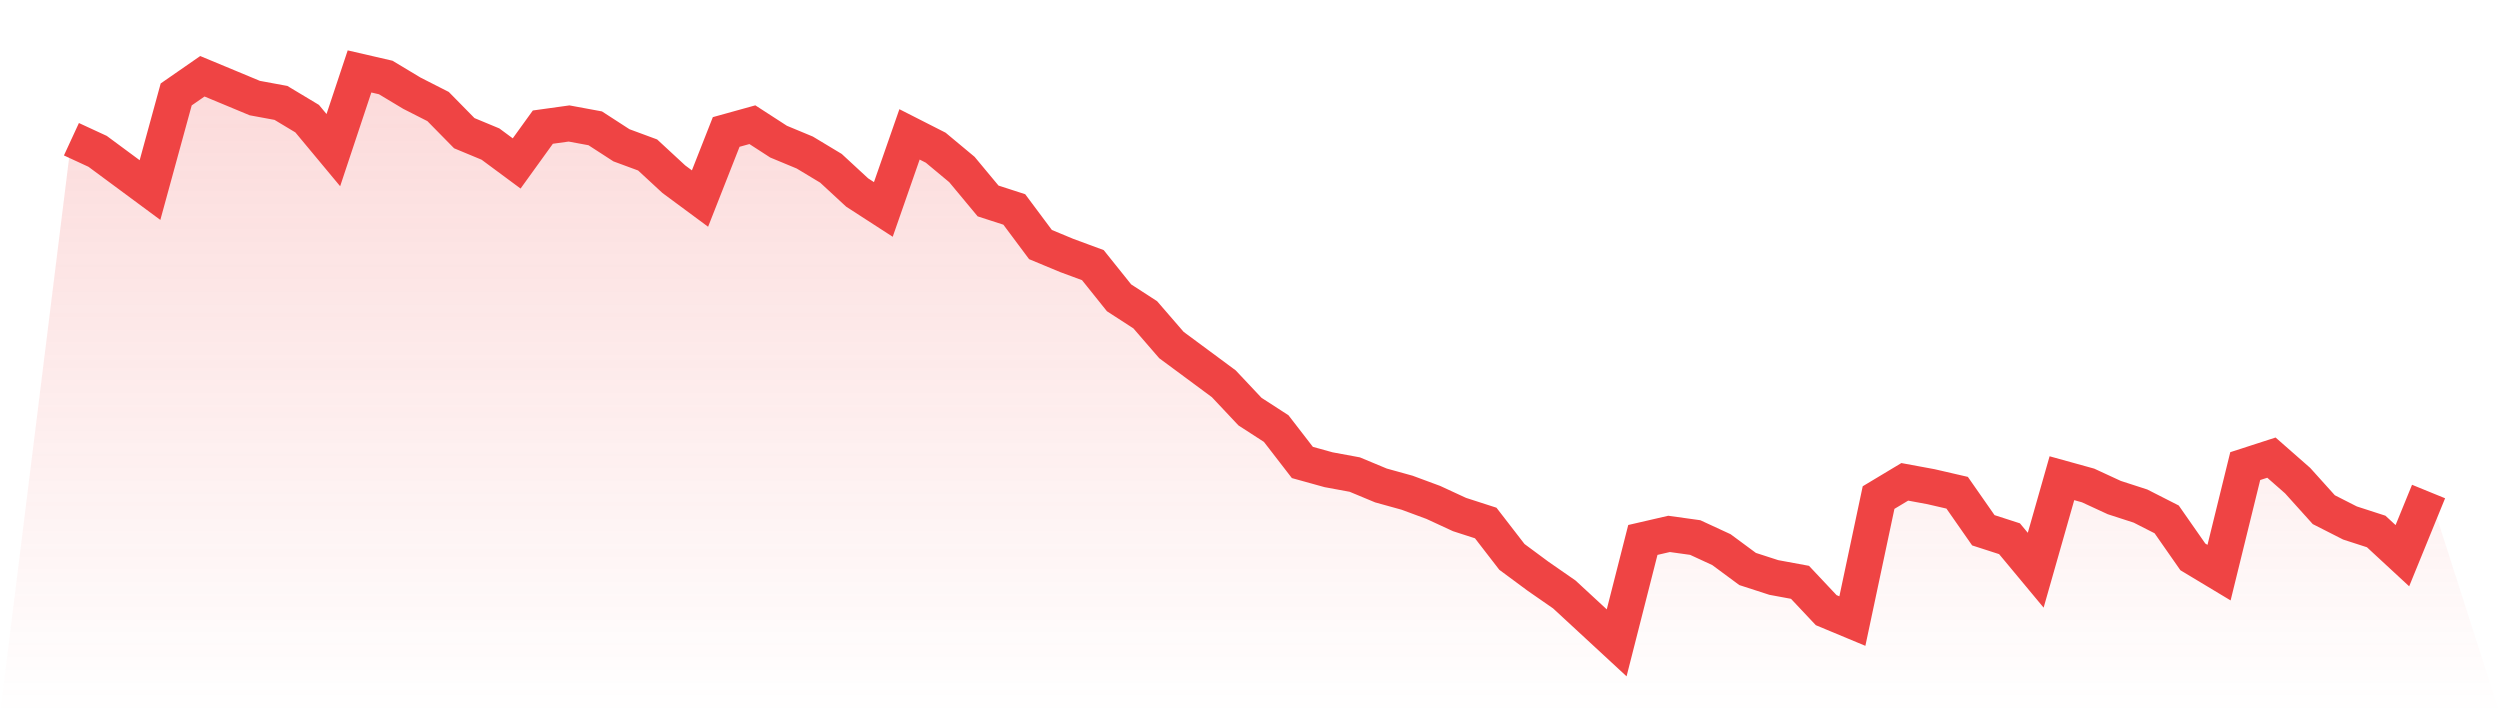<svg viewBox="0 0 140 40" xmlns="http://www.w3.org/2000/svg">
<defs>
<linearGradient id="gradient" x1="0" x2="0" y1="0" y2="1">
<stop offset="0%" stop-color="#ef4444" stop-opacity="0.2"/>
<stop offset="100%" stop-color="#ef4444" stop-opacity="0"/>
</linearGradient>
</defs>
<path d="M4,7.797 L4,7.797 L5.467,8.475 L6.933,9.559 L8.4,10.644 L9.867,5.288 L11.333,4.271 L12.8,4.881 L14.267,5.492 L15.733,5.763 L17.2,6.644 L18.667,8.407 L20.133,4 L21.6,4.339 L23.067,5.22 L24.533,5.966 L26,7.458 L27.467,8.068 L28.933,9.153 L30.4,7.119 L31.867,6.915 L33.333,7.186 L34.8,8.136 L36.267,8.678 L37.733,10.034 L39.2,11.119 L40.667,7.39 L42.133,6.983 L43.6,7.932 L45.067,8.542 L46.533,9.424 L48,10.78 L49.467,11.729 L50.933,7.525 L52.4,8.271 L53.867,9.492 L55.333,11.254 L56.8,11.729 L58.267,13.695 L59.733,14.305 L61.2,14.847 L62.667,16.678 L64.133,17.627 L65.6,19.322 L67.067,20.407 L68.533,21.492 L70,23.051 L71.467,24 L72.933,25.898 L74.4,26.305 L75.867,26.576 L77.333,27.186 L78.8,27.593 L80.267,28.136 L81.733,28.814 L83.2,29.288 L84.667,31.186 L86.133,32.271 L87.6,33.288 L89.067,34.644 L90.533,36 L92,30.237 L93.467,29.898 L94.933,30.102 L96.4,30.78 L97.867,31.864 L99.333,32.339 L100.8,32.61 L102.267,34.169 L103.733,34.78 L105.2,27.864 L106.667,26.983 L108.133,27.254 L109.6,27.593 L111.067,29.695 L112.533,30.169 L114,31.932 L115.467,26.78 L116.933,27.186 L118.4,27.864 L119.867,28.339 L121.333,29.085 L122.8,31.186 L124.267,32.068 L125.733,26.102 L127.2,25.627 L128.667,26.915 L130.133,28.542 L131.6,29.288 L133.067,29.763 L134.533,31.119 L136,27.525 L140,40 L0,40 z" fill="url(#gradient)"/>
<path d="M4,7.797 L4,7.797 L5.467,8.475 L6.933,9.559 L8.4,10.644 L9.867,5.288 L11.333,4.271 L12.8,4.881 L14.267,5.492 L15.733,5.763 L17.2,6.644 L18.667,8.407 L20.133,4 L21.6,4.339 L23.067,5.22 L24.533,5.966 L26,7.458 L27.467,8.068 L28.933,9.153 L30.4,7.119 L31.867,6.915 L33.333,7.186 L34.8,8.136 L36.267,8.678 L37.733,10.034 L39.2,11.119 L40.667,7.39 L42.133,6.983 L43.6,7.932 L45.067,8.542 L46.533,9.424 L48,10.78 L49.467,11.729 L50.933,7.525 L52.4,8.271 L53.867,9.492 L55.333,11.254 L56.8,11.729 L58.267,13.695 L59.733,14.305 L61.2,14.847 L62.667,16.678 L64.133,17.627 L65.6,19.322 L67.067,20.407 L68.533,21.492 L70,23.051 L71.467,24 L72.933,25.898 L74.4,26.305 L75.867,26.576 L77.333,27.186 L78.8,27.593 L80.267,28.136 L81.733,28.814 L83.2,29.288 L84.667,31.186 L86.133,32.271 L87.6,33.288 L89.067,34.644 L90.533,36 L92,30.237 L93.467,29.898 L94.933,30.102 L96.4,30.78 L97.867,31.864 L99.333,32.339 L100.8,32.61 L102.267,34.169 L103.733,34.78 L105.2,27.864 L106.667,26.983 L108.133,27.254 L109.6,27.593 L111.067,29.695 L112.533,30.169 L114,31.932 L115.467,26.78 L116.933,27.186 L118.4,27.864 L119.867,28.339 L121.333,29.085 L122.8,31.186 L124.267,32.068 L125.733,26.102 L127.2,25.627 L128.667,26.915 L130.133,28.542 L131.6,29.288 L133.067,29.763 L134.533,31.119 L136,27.525" fill="none" stroke="#ef4444" stroke-width="2"/>
</svg>